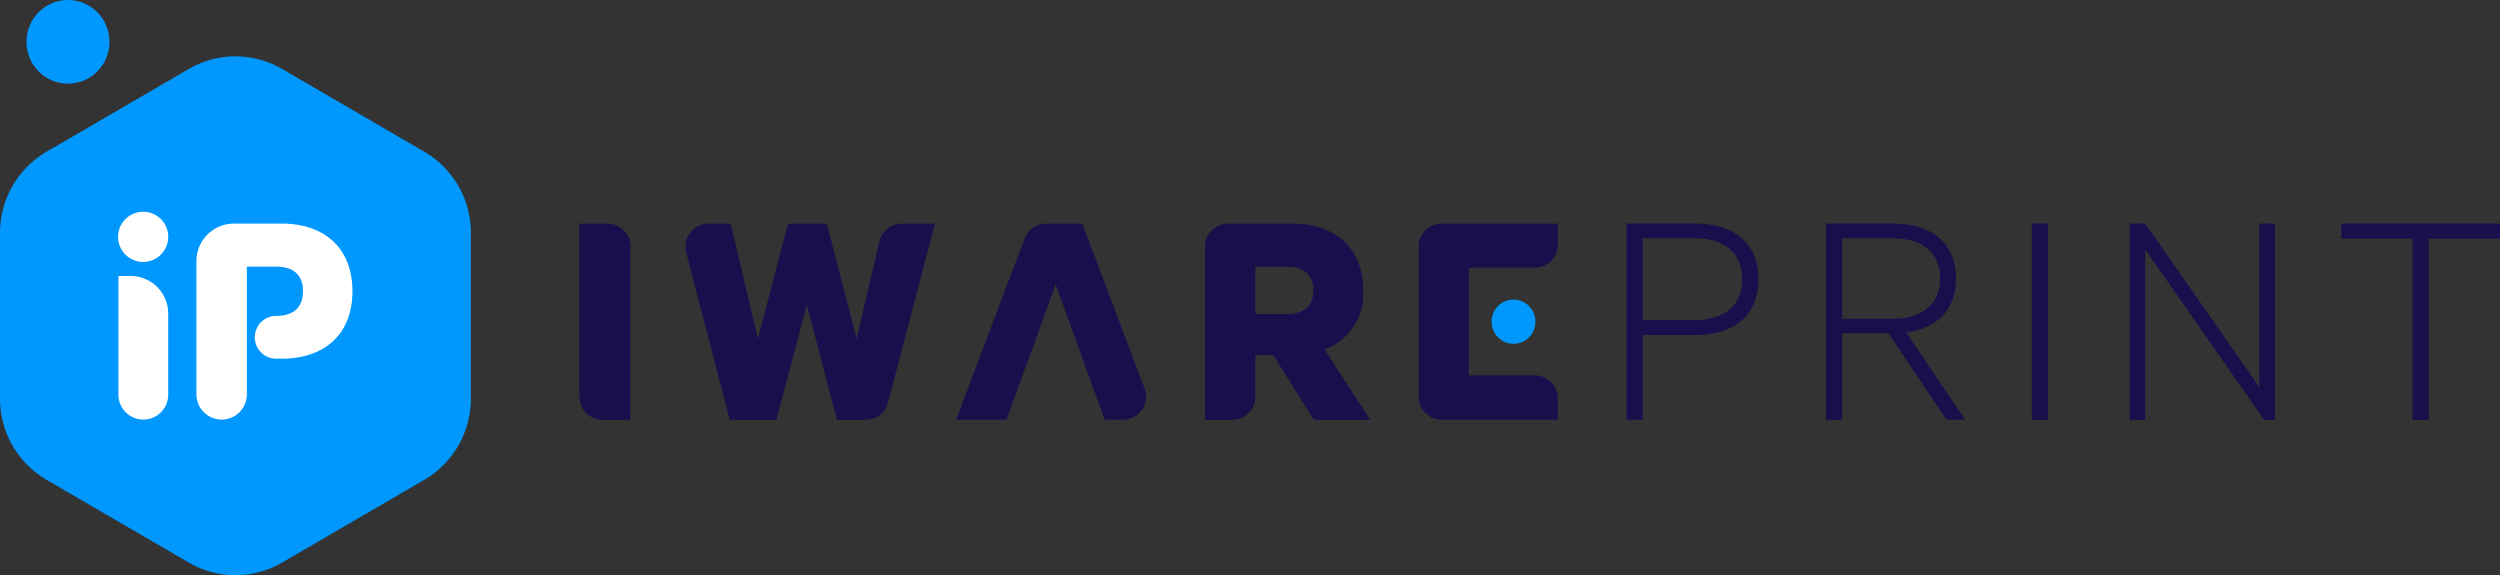 <svg xmlns="http://www.w3.org/2000/svg" width="233" height="53.607" viewBox="0 0 233 53.607"><rect x="0" y="0" width="233" height="53.607" fill="#333333" stroke="none"/><g transform="translate(-36.342 -13.045)"><path d="M95.1,52.168H92.492a2.154,2.154,0,0,1-2.146-2.162V33.883h2.611A2.154,2.154,0,0,1,95.1,36.046Z" fill="#180f4c"/><path d="M113.4,33.883l2.778,10.751,2.122-9.083a2.151,2.151,0,0,1,2.089-1.668h3.087l-4.365,16.674a2.148,2.148,0,0,1-2.075,1.611h-2.69l-2.808-10.721L108.7,52.168h-4.344L100.3,36.594a2.159,2.159,0,0,1,2.075-2.711h2.065l2.542,10.751,2.806-10.751Z" fill="#180f4c"/><path d="M153.345,46.123v3.883a2.154,2.154,0,0,1-2.146,2.162h-2.552V36.046a2.154,2.154,0,0,1,2.146-2.162h6.01c3.9,0,6.589,2.233,6.589,6.224a5.5,5.5,0,0,1-3.6,5.509l4.255,6.551h-5.26L155,46.123Zm0-3.812H156.3c1.683,0,2.452-.864,2.452-2.2s-.769-2.2-2.452-2.2h-2.956Z" fill="#180f4c"/><path d="M137.212,33.883h-3.368a2.148,2.148,0,0,0-2.006,1.393l-6.388,16.891h4.7l1.27-3.544,1.449-3.93,1.861-5.152,1.862,5.152,1.418,3.93,1.3,3.544h1.7a2.161,2.161,0,0,0,2-2.933Z" fill="#180f4c"/><path d="M173.231,44.872V37.993h6.158a2.154,2.154,0,0,0,2.146-2.162V33.883H170.708a2.154,2.154,0,0,0-2.146,2.162V50a2.155,2.155,0,0,0,2.146,2.164h10.827V50.19a2.154,2.154,0,0,0-2.146-2.162h-6.158Z" fill="#180f4c"/><path d="M36.342,34.76V50.19a8.759,8.759,0,0,0,4.341,7.575L53.944,65.48a8.624,8.624,0,0,0,8.681,0l13.261-7.716a8.759,8.759,0,0,0,4.341-7.575V34.76a8.759,8.759,0,0,0-4.341-7.576L62.625,19.469a8.624,8.624,0,0,0-8.681,0L40.683,27.184A8.759,8.759,0,0,0,36.342,34.76Z" fill="#0098ff"/><path d="M48.53,38.768H47.38V49.83a2.319,2.319,0,1,0,4.639,0V42.284A3.5,3.5,0,0,0,48.53,38.768ZM62.6,33.883h-4.46A3.5,3.5,0,0,0,54.649,37.4V49.8a2.349,2.349,0,1,0,4.7,0V37.9H62.1c1.714,0,2.482.893,2.482,2.293,0,1.371-.767,2.292-2.482,2.292h-.018a1.9,1.9,0,0,0-.4.041,1.995,1.995,0,0,0,.4,3.949H62.6c3.931,0,6.59-2.232,6.59-6.282C69.188,36.117,66.528,33.883,62.6,33.883Zm-12.9-1.1a2.337,2.337,0,1,0,2.319,2.337A2.328,2.328,0,0,0,49.7,32.783Z" fill="#fff"/><ellipse cx="3.869" cy="3.899" rx="3.869" ry="3.899" transform="translate(38.808 13.045)" fill="#0098ff"/><ellipse cx="2.043" cy="2.059" rx="2.043" ry="2.059" transform="translate(175.357 40.967)" fill="#0098ff"/><path d="M189.441,44.274v7.893h-1.507V33.88h6.414c3.547,0,5.882,1.786,5.882,5.181,0,3.425-2.335,5.213-5.882,5.213Zm4.848-9.025h-4.848v7.625h4.848c2.808,0,4.433-1.4,4.433-3.813C198.722,36.678,197.1,35.25,194.289,35.25Z" fill="#180f4c"/><path d="M208.028,44.1v8.072h-1.508V33.88h6.267c3.545,0,5.852,1.786,5.852,5.121,0,2.949-1.8,4.648-4.642,5.034l5.5,8.132h-1.744L212.342,44.1Zm0-1.339h4.7c2.778,0,4.433-1.4,4.433-3.755,0-2.411-1.655-3.752-4.433-3.752h-4.7Z" fill="#180f4c"/><path d="M227.2,52.168H225.7V33.88H227.2Z" fill="#180f4c"/><path d="M248.364,52.168h-1.006L236.274,36.292V52.168h-1.448V33.88h1.448L246.915,49.13V33.88h1.449Z" fill="#180f4c"/><path d="M254.563,33.88h14.779v1.4h-6.649V52.168h-1.508V35.279h-6.621Z" fill="#180f4c"/></g></svg>